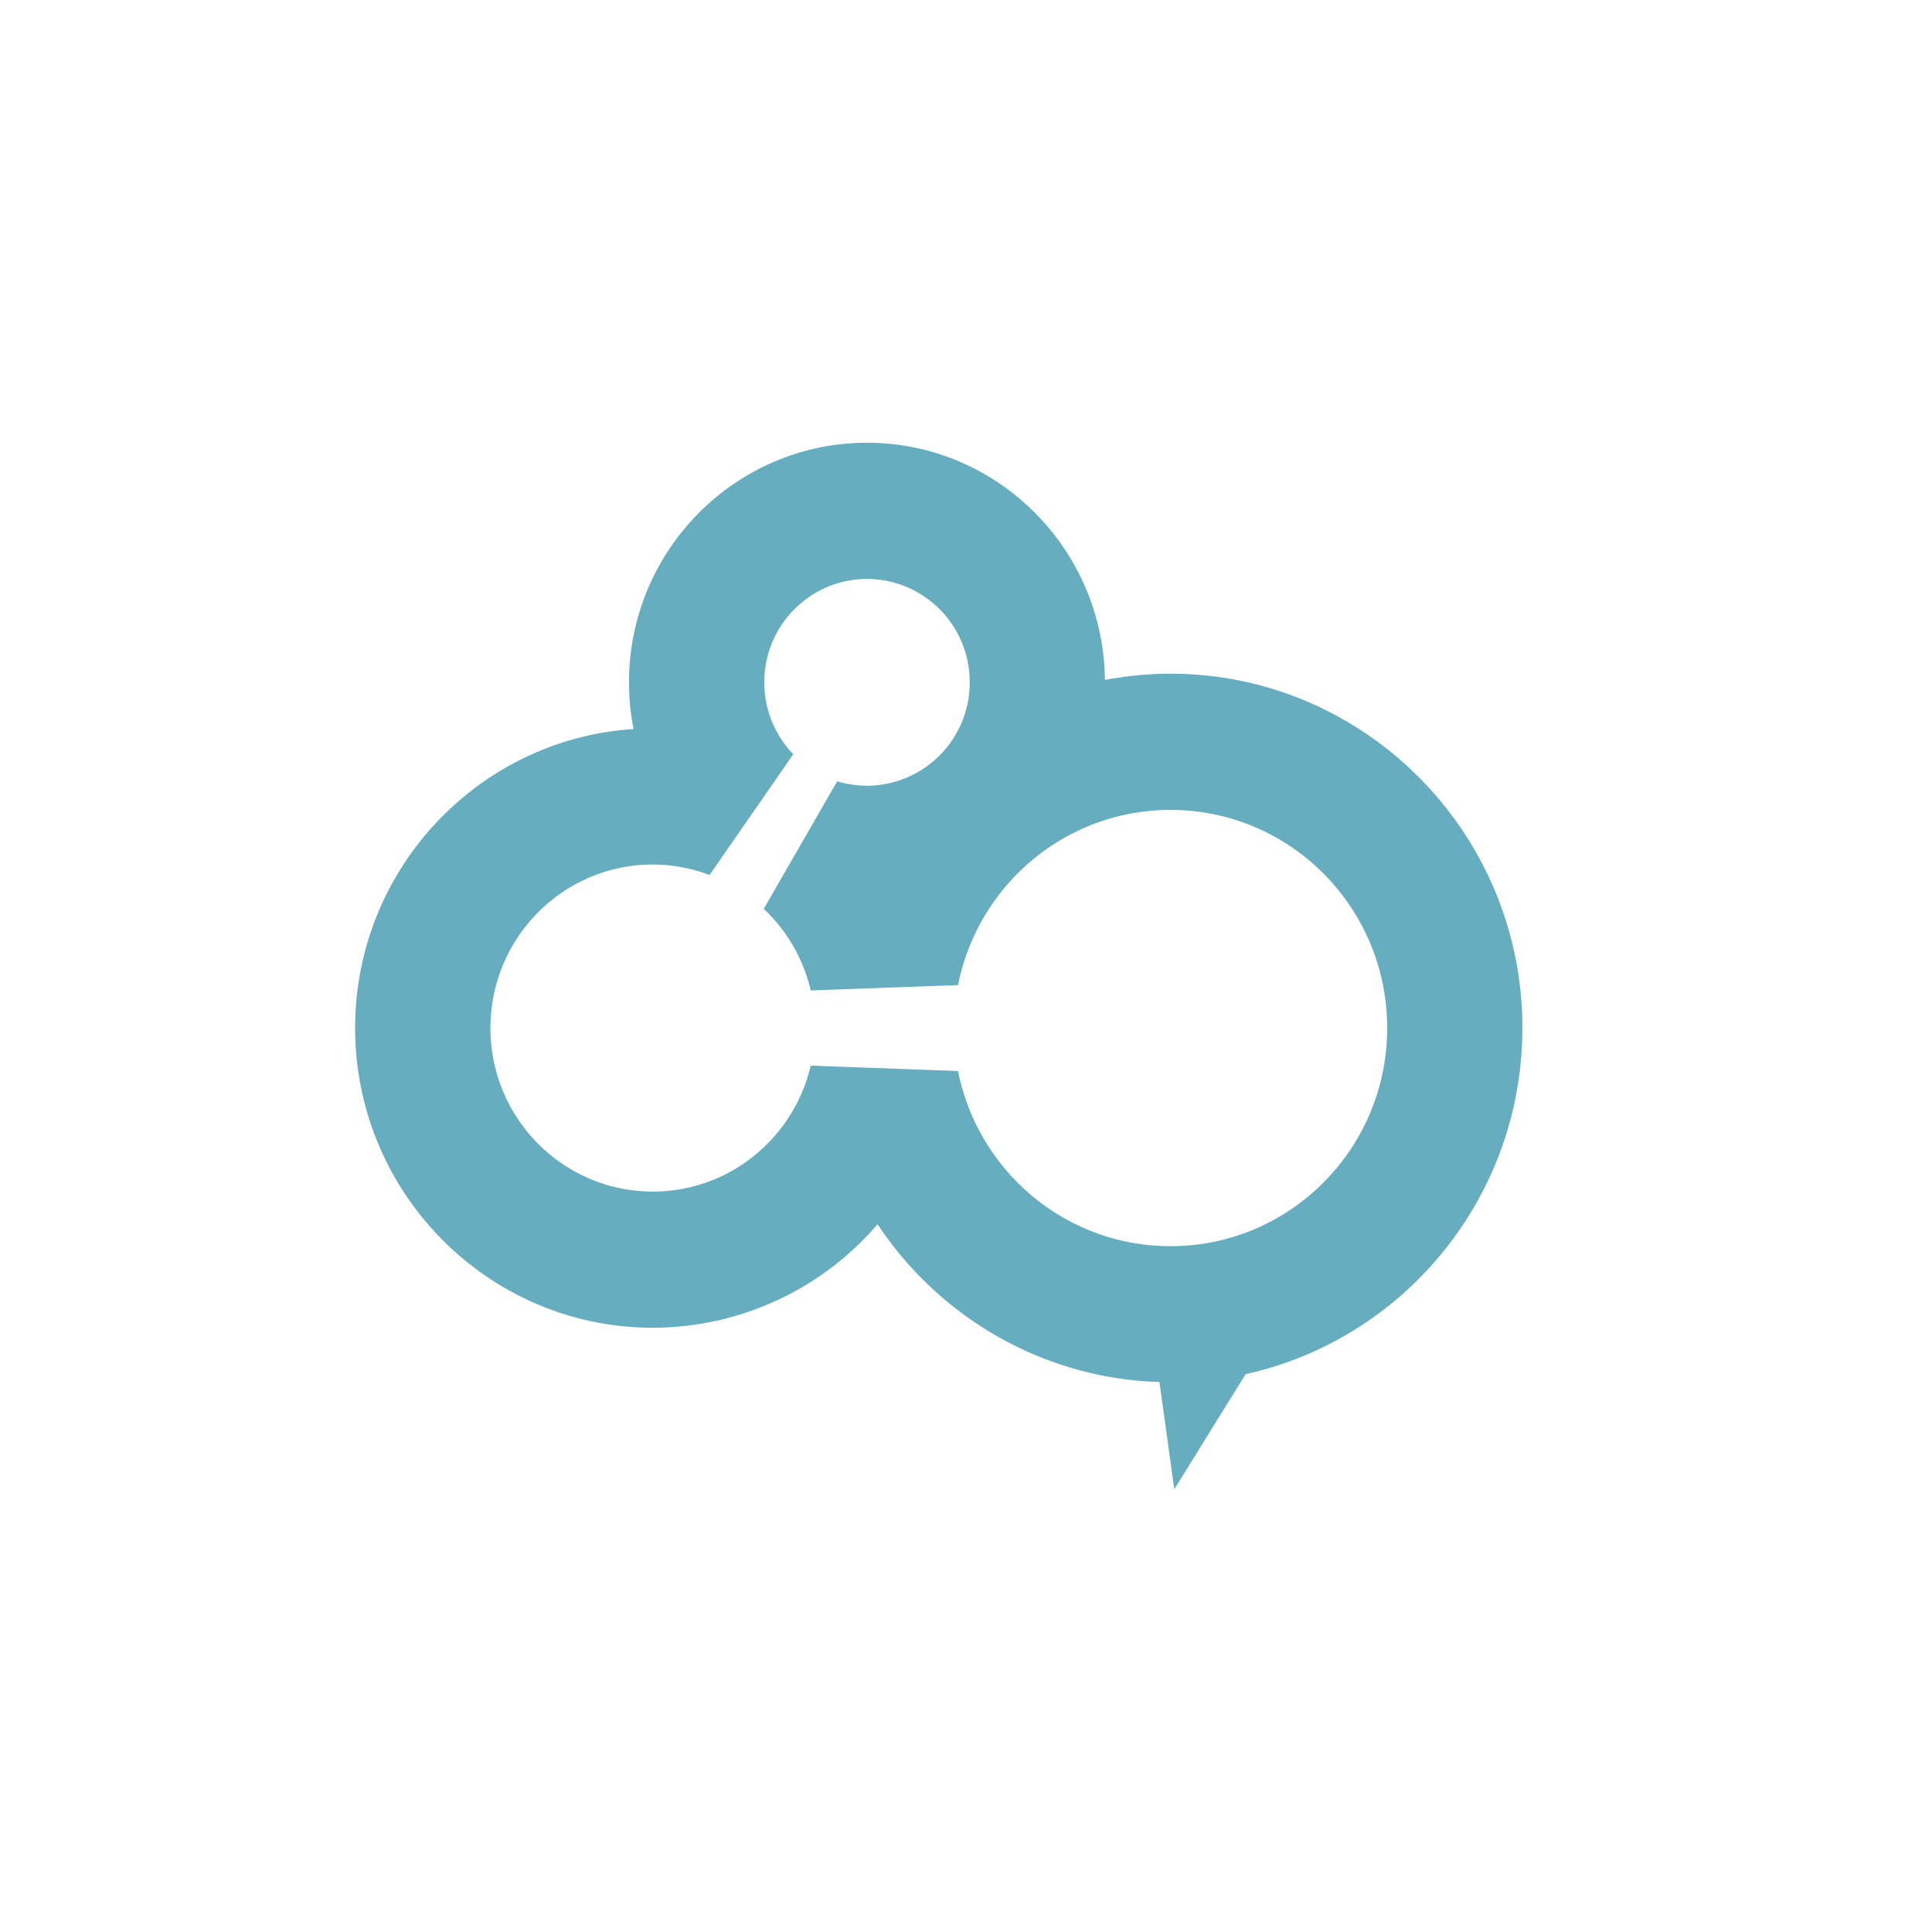 <svg fill="none" xmlns="http://www.w3.org/2000/svg" viewBox="0 0 48 48"><path d="M34.464 25.541c0 2.994-2.41 5.42-5.383 5.42-2.61 0-4.786-1.87-5.279-4.352l-3.66-.134c-.419 1.793-2.014 3.129-3.922 3.129-2.229 0-4.035-1.82-4.035-4.063 0-2.243 1.806-4.062 4.034-4.062.497 0 .97.095 1.41.26l2.08-3a2.568 2.568 0 0 1-.72-1.787 2.56 2.56 0 0 1 2.551-2.569 2.56 2.56 0 0 1 2.552 2.57 2.56 2.56 0 0 1-2.552 2.568c-.257 0-.505-.039-.74-.11l-1.825 3.169c.58.545.985 1.25 1.168 2.028l3.66-.134c.492-2.482 2.668-4.352 5.278-4.352 2.973 0 5.383 2.426 5.383 5.42Zm3.36 0c0-4.854-3.922-8.803-8.743-8.803-.557 0-1.102.055-1.63.156C27.419 13.639 24.78 11 21.54 11c-3.26 0-5.913 2.67-5.913 5.952 0 .398.04.785.114 1.161-3.856.249-6.918 3.485-6.918 7.428 0 4.106 3.318 7.446 7.396 7.446a7.358 7.358 0 0 0 5.584-2.572c1.52 2.295 4.084 3.83 7.003 3.921L29.175 37l1.773-2.86c3.926-.864 6.875-4.39 6.875-8.599Z" fill="#66ADC0"/></svg>